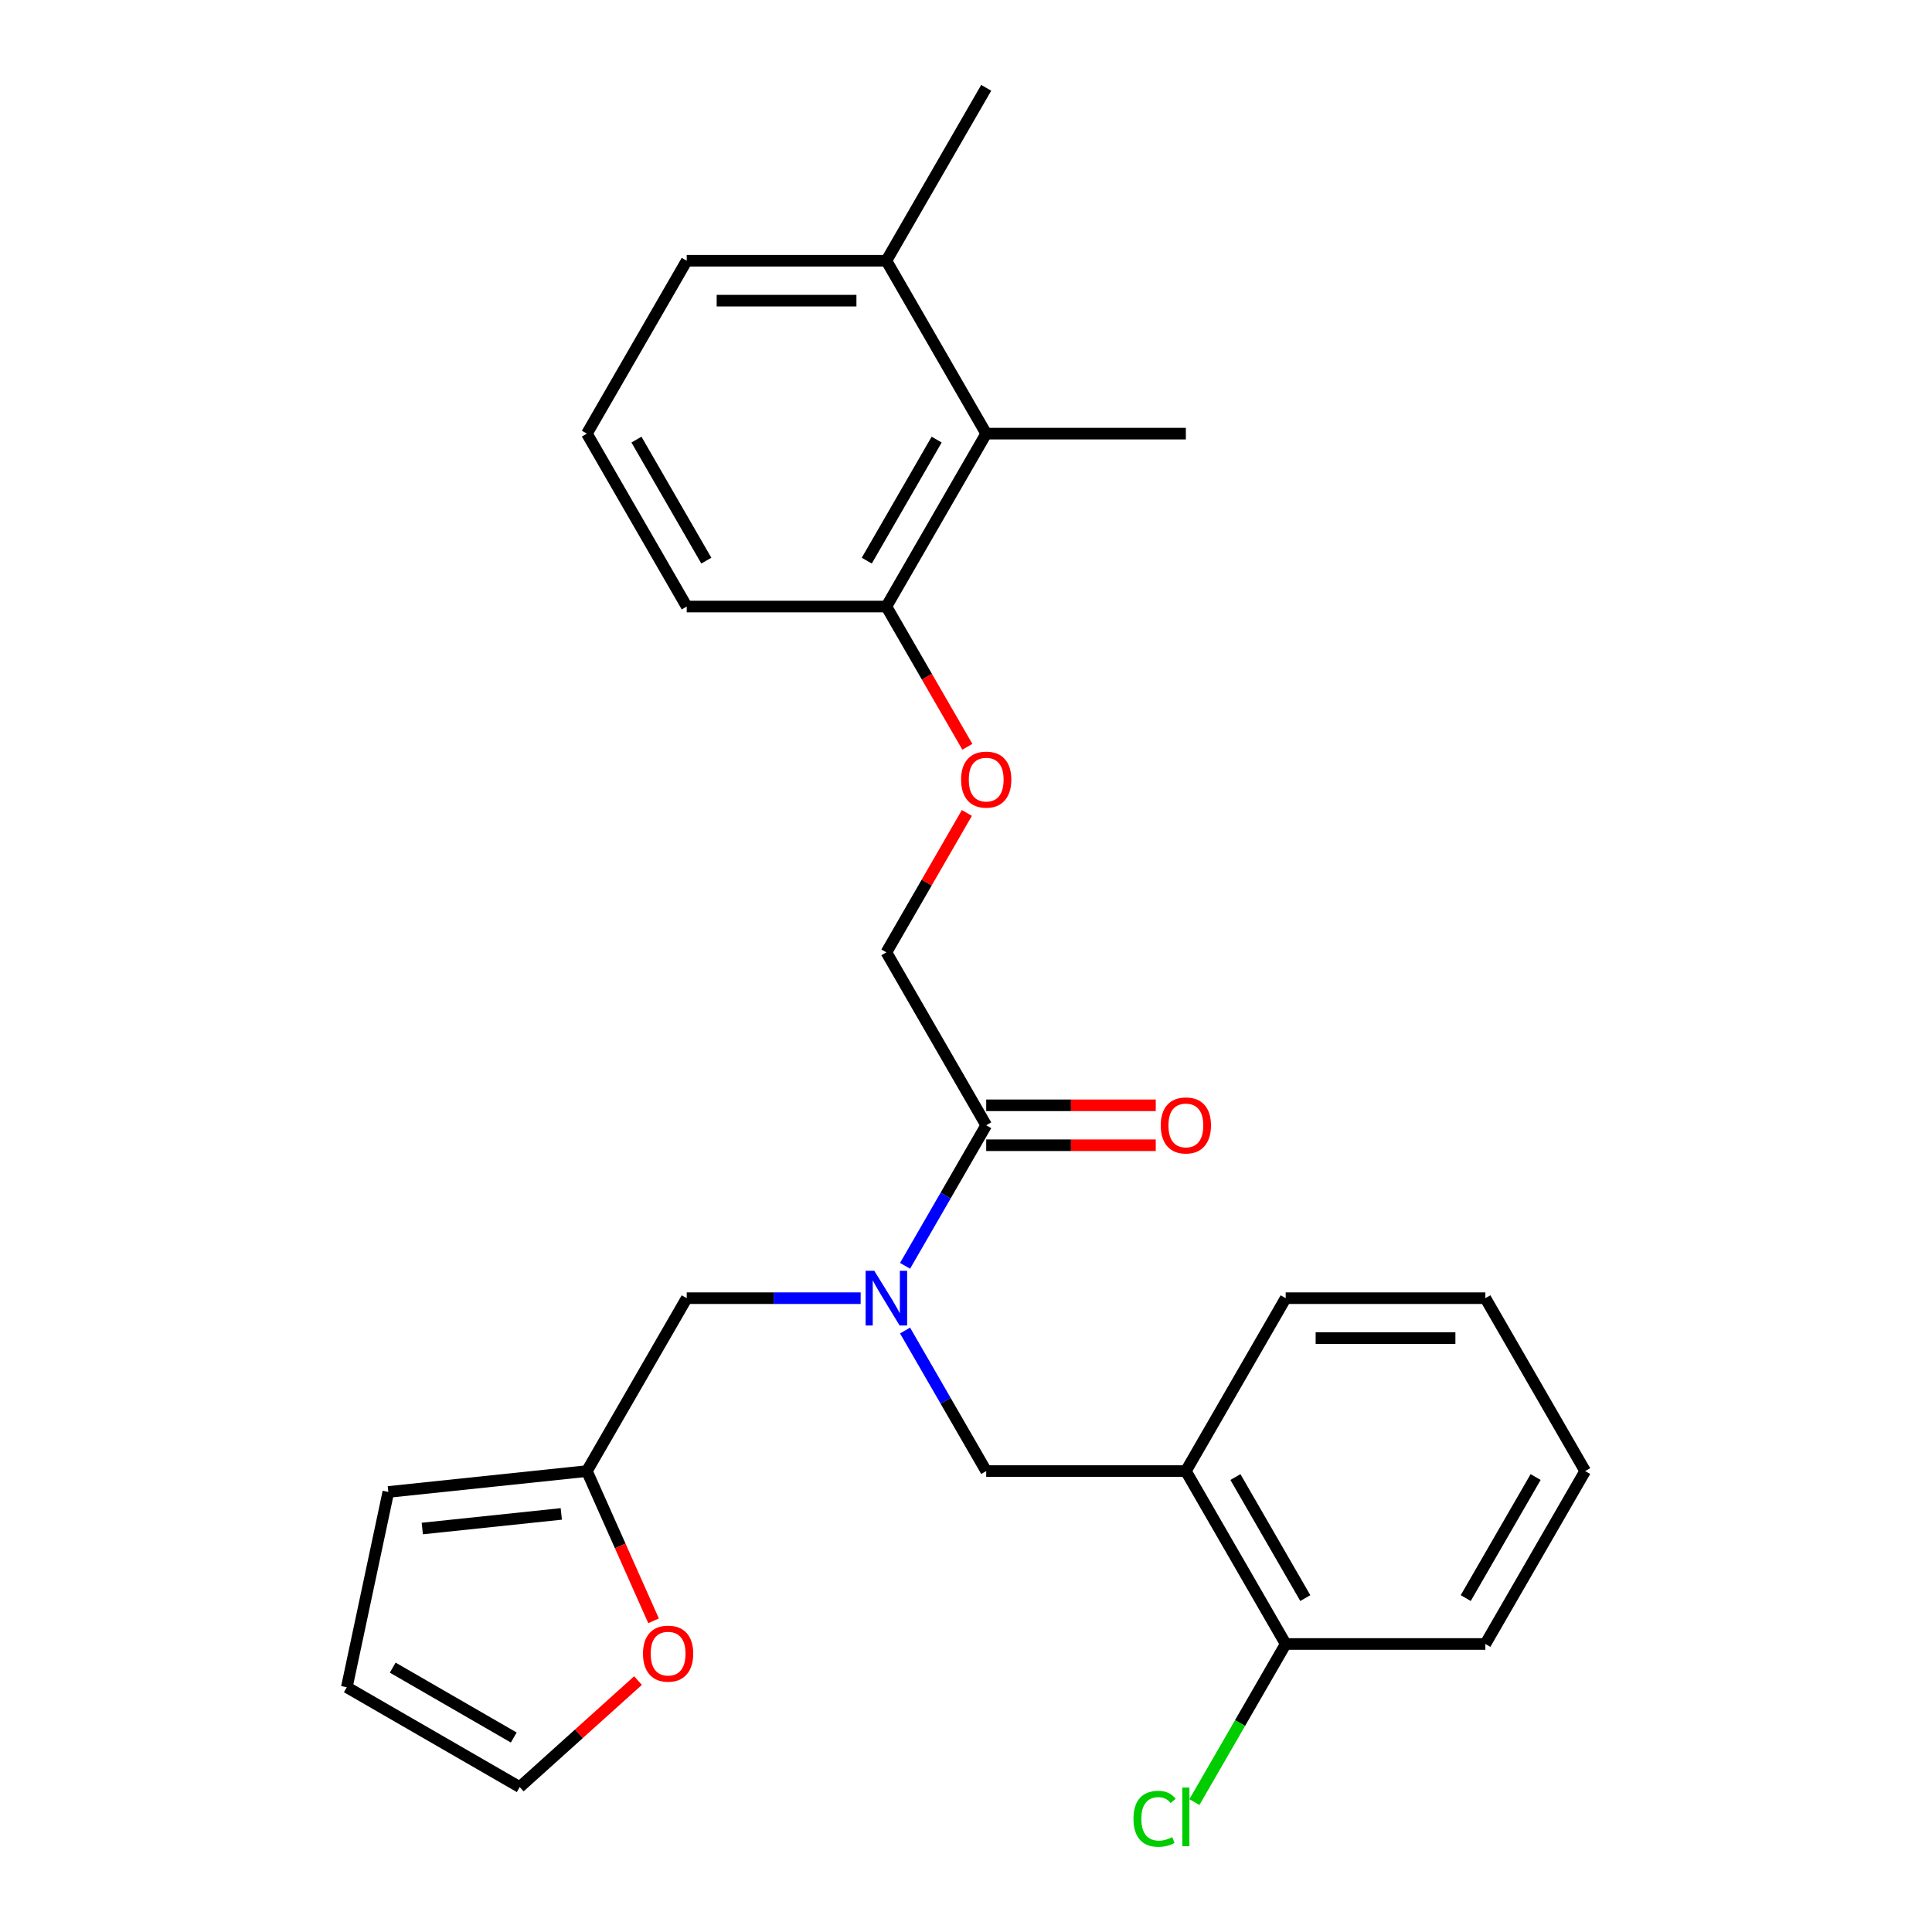 <?xml version='1.0' encoding='iso-8859-1'?>
<svg version='1.1' baseProfile='full'
              xmlns='http://www.w3.org/2000/svg'
                      xmlns:rdkit='http://www.rdkit.org/xml'
                      xmlns:xlink='http://www.w3.org/1999/xlink'
                  xml:space='preserve'
width='1000px' height='1000px' viewBox='0 0 1000 1000'>
<!-- END OF HEADER -->
<rect style='opacity:1.0;fill:#FFFFFF;stroke:none' width='1000' height='1000' x='0' y='0'> </rect>
<path class='bond-0' d='M 468.456,655.188 L 489.458,618.811' style='fill:none;fill-rule:evenodd;stroke:#0000FF;stroke-width:6px;stroke-linecap:butt;stroke-linejoin:miter;stroke-opacity:1' />
<path class='bond-0' d='M 489.458,618.811 L 510.46,582.435' style='fill:none;fill-rule:evenodd;stroke:#000000;stroke-width:6px;stroke-linecap:butt;stroke-linejoin:miter;stroke-opacity:1' />
<path class='bond-2' d='M 468.456,688.675 L 489.458,725.052' style='fill:none;fill-rule:evenodd;stroke:#0000FF;stroke-width:6px;stroke-linecap:butt;stroke-linejoin:miter;stroke-opacity:1' />
<path class='bond-2' d='M 489.458,725.052 L 510.46,761.428' style='fill:none;fill-rule:evenodd;stroke:#000000;stroke-width:6px;stroke-linecap:butt;stroke-linejoin:miter;stroke-opacity:1' />
<path class='bond-5' d='M 445.465,671.931 L 400.456,671.931' style='fill:none;fill-rule:evenodd;stroke:#0000FF;stroke-width:6px;stroke-linecap:butt;stroke-linejoin:miter;stroke-opacity:1' />
<path class='bond-5' d='M 400.456,671.931 L 355.447,671.931' style='fill:none;fill-rule:evenodd;stroke:#000000;stroke-width:6px;stroke-linecap:butt;stroke-linejoin:miter;stroke-opacity:1' />
<path class='bond-9' d='M 510.46,582.435 L 458.789,492.938' style='fill:none;fill-rule:evenodd;stroke:#000000;stroke-width:6px;stroke-linecap:butt;stroke-linejoin:miter;stroke-opacity:1' />
<path class='bond-11' d='M 510.46,592.769 L 554.339,592.769' style='fill:none;fill-rule:evenodd;stroke:#000000;stroke-width:6px;stroke-linecap:butt;stroke-linejoin:miter;stroke-opacity:1' />
<path class='bond-11' d='M 554.339,592.769 L 598.218,592.769' style='fill:none;fill-rule:evenodd;stroke:#FF0000;stroke-width:6px;stroke-linecap:butt;stroke-linejoin:miter;stroke-opacity:1' />
<path class='bond-11' d='M 510.46,572.101 L 554.339,572.101' style='fill:none;fill-rule:evenodd;stroke:#000000;stroke-width:6px;stroke-linecap:butt;stroke-linejoin:miter;stroke-opacity:1' />
<path class='bond-11' d='M 554.339,572.101 L 598.218,572.101' style='fill:none;fill-rule:evenodd;stroke:#FF0000;stroke-width:6px;stroke-linecap:butt;stroke-linejoin:miter;stroke-opacity:1' />
<path class='bond-1' d='M 613.802,761.428 L 510.46,761.428' style='fill:none;fill-rule:evenodd;stroke:#000000;stroke-width:6px;stroke-linecap:butt;stroke-linejoin:miter;stroke-opacity:1' />
<path class='bond-10' d='M 613.802,761.428 L 665.473,850.925' style='fill:none;fill-rule:evenodd;stroke:#000000;stroke-width:6px;stroke-linecap:butt;stroke-linejoin:miter;stroke-opacity:1' />
<path class='bond-10' d='M 639.452,764.518 L 675.621,827.166' style='fill:none;fill-rule:evenodd;stroke:#000000;stroke-width:6px;stroke-linecap:butt;stroke-linejoin:miter;stroke-opacity:1' />
<path class='bond-17' d='M 613.802,761.428 L 665.473,671.931' style='fill:none;fill-rule:evenodd;stroke:#000000;stroke-width:6px;stroke-linecap:butt;stroke-linejoin:miter;stroke-opacity:1' />
<path class='bond-3' d='M 303.776,761.428 L 355.447,671.931' style='fill:none;fill-rule:evenodd;stroke:#000000;stroke-width:6px;stroke-linecap:butt;stroke-linejoin:miter;stroke-opacity:1' />
<path class='bond-6' d='M 303.776,761.428 L 321.03,800.18' style='fill:none;fill-rule:evenodd;stroke:#000000;stroke-width:6px;stroke-linecap:butt;stroke-linejoin:miter;stroke-opacity:1' />
<path class='bond-6' d='M 321.03,800.18 L 338.283,838.932' style='fill:none;fill-rule:evenodd;stroke:#FF0000;stroke-width:6px;stroke-linecap:butt;stroke-linejoin:miter;stroke-opacity:1' />
<path class='bond-12' d='M 303.776,761.428 L 201,772.23' style='fill:none;fill-rule:evenodd;stroke:#000000;stroke-width:6px;stroke-linecap:butt;stroke-linejoin:miter;stroke-opacity:1' />
<path class='bond-12' d='M 290.52,783.604 L 218.577,791.165' style='fill:none;fill-rule:evenodd;stroke:#000000;stroke-width:6px;stroke-linecap:butt;stroke-linejoin:miter;stroke-opacity:1' />
<path class='bond-4' d='M 510.46,224.448 L 458.789,313.945' style='fill:none;fill-rule:evenodd;stroke:#000000;stroke-width:6px;stroke-linecap:butt;stroke-linejoin:miter;stroke-opacity:1' />
<path class='bond-4' d='M 484.81,227.538 L 448.64,290.186' style='fill:none;fill-rule:evenodd;stroke:#000000;stroke-width:6px;stroke-linecap:butt;stroke-linejoin:miter;stroke-opacity:1' />
<path class='bond-15' d='M 510.46,224.448 L 458.789,134.951' style='fill:none;fill-rule:evenodd;stroke:#000000;stroke-width:6px;stroke-linecap:butt;stroke-linejoin:miter;stroke-opacity:1' />
<path class='bond-19' d='M 510.46,224.448 L 613.802,224.448' style='fill:none;fill-rule:evenodd;stroke:#000000;stroke-width:6px;stroke-linecap:butt;stroke-linejoin:miter;stroke-opacity:1' />
<path class='bond-13' d='M 330.226,869.867 L 299.618,897.426' style='fill:none;fill-rule:evenodd;stroke:#FF0000;stroke-width:6px;stroke-linecap:butt;stroke-linejoin:miter;stroke-opacity:1' />
<path class='bond-13' d='M 299.618,897.426 L 269.011,924.985' style='fill:none;fill-rule:evenodd;stroke:#000000;stroke-width:6px;stroke-linecap:butt;stroke-linejoin:miter;stroke-opacity:1' />
<path class='bond-7' d='M 500.447,420.785 L 479.618,456.861' style='fill:none;fill-rule:evenodd;stroke:#FF0000;stroke-width:6px;stroke-linecap:butt;stroke-linejoin:miter;stroke-opacity:1' />
<path class='bond-7' d='M 479.618,456.861 L 458.789,492.938' style='fill:none;fill-rule:evenodd;stroke:#000000;stroke-width:6px;stroke-linecap:butt;stroke-linejoin:miter;stroke-opacity:1' />
<path class='bond-8' d='M 500.701,386.538 L 479.745,350.241' style='fill:none;fill-rule:evenodd;stroke:#FF0000;stroke-width:6px;stroke-linecap:butt;stroke-linejoin:miter;stroke-opacity:1' />
<path class='bond-8' d='M 479.745,350.241 L 458.789,313.945' style='fill:none;fill-rule:evenodd;stroke:#000000;stroke-width:6px;stroke-linecap:butt;stroke-linejoin:miter;stroke-opacity:1' />
<path class='bond-20' d='M 458.789,313.945 L 355.447,313.945' style='fill:none;fill-rule:evenodd;stroke:#000000;stroke-width:6px;stroke-linecap:butt;stroke-linejoin:miter;stroke-opacity:1' />
<path class='bond-16' d='M 665.473,850.925 L 641.849,891.842' style='fill:none;fill-rule:evenodd;stroke:#000000;stroke-width:6px;stroke-linecap:butt;stroke-linejoin:miter;stroke-opacity:1' />
<path class='bond-16' d='M 641.849,891.842 L 618.225,932.76' style='fill:none;fill-rule:evenodd;stroke:#00CC00;stroke-width:6px;stroke-linecap:butt;stroke-linejoin:miter;stroke-opacity:1' />
<path class='bond-22' d='M 665.473,850.925 L 768.815,850.925' style='fill:none;fill-rule:evenodd;stroke:#000000;stroke-width:6px;stroke-linecap:butt;stroke-linejoin:miter;stroke-opacity:1' />
<path class='bond-14' d='M 201,772.23 L 179.514,873.314' style='fill:none;fill-rule:evenodd;stroke:#000000;stroke-width:6px;stroke-linecap:butt;stroke-linejoin:miter;stroke-opacity:1' />
<path class='bond-26' d='M 269.011,924.985 L 179.514,873.314' style='fill:none;fill-rule:evenodd;stroke:#000000;stroke-width:6px;stroke-linecap:butt;stroke-linejoin:miter;stroke-opacity:1' />
<path class='bond-26' d='M 265.921,899.335 L 203.273,863.165' style='fill:none;fill-rule:evenodd;stroke:#000000;stroke-width:6px;stroke-linecap:butt;stroke-linejoin:miter;stroke-opacity:1' />
<path class='bond-23' d='M 458.789,134.951 L 510.46,45.455' style='fill:none;fill-rule:evenodd;stroke:#000000;stroke-width:6px;stroke-linecap:butt;stroke-linejoin:miter;stroke-opacity:1' />
<path class='bond-28' d='M 458.789,134.951 L 355.447,134.951' style='fill:none;fill-rule:evenodd;stroke:#000000;stroke-width:6px;stroke-linecap:butt;stroke-linejoin:miter;stroke-opacity:1' />
<path class='bond-28' d='M 443.288,155.62 L 370.948,155.62' style='fill:none;fill-rule:evenodd;stroke:#000000;stroke-width:6px;stroke-linecap:butt;stroke-linejoin:miter;stroke-opacity:1' />
<path class='bond-24' d='M 665.473,671.931 L 768.815,671.931' style='fill:none;fill-rule:evenodd;stroke:#000000;stroke-width:6px;stroke-linecap:butt;stroke-linejoin:miter;stroke-opacity:1' />
<path class='bond-24' d='M 680.974,692.6 L 753.313,692.6' style='fill:none;fill-rule:evenodd;stroke:#000000;stroke-width:6px;stroke-linecap:butt;stroke-linejoin:miter;stroke-opacity:1' />
<path class='bond-18' d='M 303.776,224.448 L 355.447,313.945' style='fill:none;fill-rule:evenodd;stroke:#000000;stroke-width:6px;stroke-linecap:butt;stroke-linejoin:miter;stroke-opacity:1' />
<path class='bond-18' d='M 329.426,227.538 L 365.596,290.186' style='fill:none;fill-rule:evenodd;stroke:#000000;stroke-width:6px;stroke-linecap:butt;stroke-linejoin:miter;stroke-opacity:1' />
<path class='bond-21' d='M 303.776,224.448 L 355.447,134.951' style='fill:none;fill-rule:evenodd;stroke:#000000;stroke-width:6px;stroke-linecap:butt;stroke-linejoin:miter;stroke-opacity:1' />
<path class='bond-27' d='M 768.815,850.925 L 820.486,761.428' style='fill:none;fill-rule:evenodd;stroke:#000000;stroke-width:6px;stroke-linecap:butt;stroke-linejoin:miter;stroke-opacity:1' />
<path class='bond-27' d='M 758.666,827.166 L 794.836,764.518' style='fill:none;fill-rule:evenodd;stroke:#000000;stroke-width:6px;stroke-linecap:butt;stroke-linejoin:miter;stroke-opacity:1' />
<path class='bond-25' d='M 768.815,671.931 L 820.486,761.428' style='fill:none;fill-rule:evenodd;stroke:#000000;stroke-width:6px;stroke-linecap:butt;stroke-linejoin:miter;stroke-opacity:1' />
<path  class='atom-0' d='M 452.529 657.771
L 461.809 672.771
Q 462.729 674.251, 464.209 676.931
Q 465.689 679.611, 465.769 679.771
L 465.769 657.771
L 469.529 657.771
L 469.529 686.091
L 465.649 686.091
L 455.689 669.691
Q 454.529 667.771, 453.289 665.571
Q 452.089 663.371, 451.729 662.691
L 451.729 686.091
L 448.049 686.091
L 448.049 657.771
L 452.529 657.771
' fill='#0000FF'/>
<path  class='atom-7' d='M 332.809 855.916
Q 332.809 849.116, 336.169 845.316
Q 339.529 841.516, 345.809 841.516
Q 352.089 841.516, 355.449 845.316
Q 358.809 849.116, 358.809 855.916
Q 358.809 862.796, 355.409 866.716
Q 352.009 870.596, 345.809 870.596
Q 339.569 870.596, 336.169 866.716
Q 332.809 862.836, 332.809 855.916
M 345.809 867.396
Q 350.129 867.396, 352.449 864.516
Q 354.809 861.596, 354.809 855.916
Q 354.809 850.356, 352.449 847.556
Q 350.129 844.716, 345.809 844.716
Q 341.489 844.716, 339.129 847.516
Q 336.809 850.316, 336.809 855.916
Q 336.809 861.636, 339.129 864.516
Q 341.489 867.396, 345.809 867.396
' fill='#FF0000'/>
<path  class='atom-8' d='M 497.46 403.521
Q 497.46 396.721, 500.82 392.921
Q 504.18 389.121, 510.46 389.121
Q 516.74 389.121, 520.1 392.921
Q 523.46 396.721, 523.46 403.521
Q 523.46 410.401, 520.06 414.321
Q 516.66 418.201, 510.46 418.201
Q 504.22 418.201, 500.82 414.321
Q 497.46 410.441, 497.46 403.521
M 510.46 415.001
Q 514.78 415.001, 517.1 412.121
Q 519.46 409.201, 519.46 403.521
Q 519.46 397.961, 517.1 395.161
Q 514.78 392.321, 510.46 392.321
Q 506.14 392.321, 503.78 395.121
Q 501.46 397.921, 501.46 403.521
Q 501.46 409.241, 503.78 412.121
Q 506.14 415.001, 510.46 415.001
' fill='#FF0000'/>
<path  class='atom-12' d='M 600.802 582.515
Q 600.802 575.715, 604.162 571.915
Q 607.522 568.115, 613.802 568.115
Q 620.082 568.115, 623.442 571.915
Q 626.802 575.715, 626.802 582.515
Q 626.802 589.395, 623.402 593.315
Q 620.002 597.195, 613.802 597.195
Q 607.562 597.195, 604.162 593.315
Q 600.802 589.435, 600.802 582.515
M 613.802 593.995
Q 618.122 593.995, 620.442 591.115
Q 622.802 588.195, 622.802 582.515
Q 622.802 576.955, 620.442 574.155
Q 618.122 571.315, 613.802 571.315
Q 609.482 571.315, 607.122 574.115
Q 604.802 576.915, 604.802 582.515
Q 604.802 588.235, 607.122 591.115
Q 609.482 593.995, 613.802 593.995
' fill='#FF0000'/>
<path  class='atom-17' d='M 586.682 941.402
Q 586.682 934.362, 589.962 930.682
Q 593.282 926.962, 599.562 926.962
Q 605.402 926.962, 608.522 931.082
L 605.882 933.242
Q 603.602 930.242, 599.562 930.242
Q 595.282 930.242, 593.002 933.122
Q 590.762 935.962, 590.762 941.402
Q 590.762 947.002, 593.082 949.882
Q 595.442 952.762, 600.002 952.762
Q 603.122 952.762, 606.762 950.882
L 607.882 953.882
Q 606.402 954.842, 604.162 955.402
Q 601.922 955.962, 599.442 955.962
Q 593.282 955.962, 589.962 952.202
Q 586.682 948.442, 586.682 941.402
' fill='#00CC00'/>
<path  class='atom-17' d='M 611.962 925.242
L 615.642 925.242
L 615.642 955.602
L 611.962 955.602
L 611.962 925.242
' fill='#00CC00'/>
</svg>
